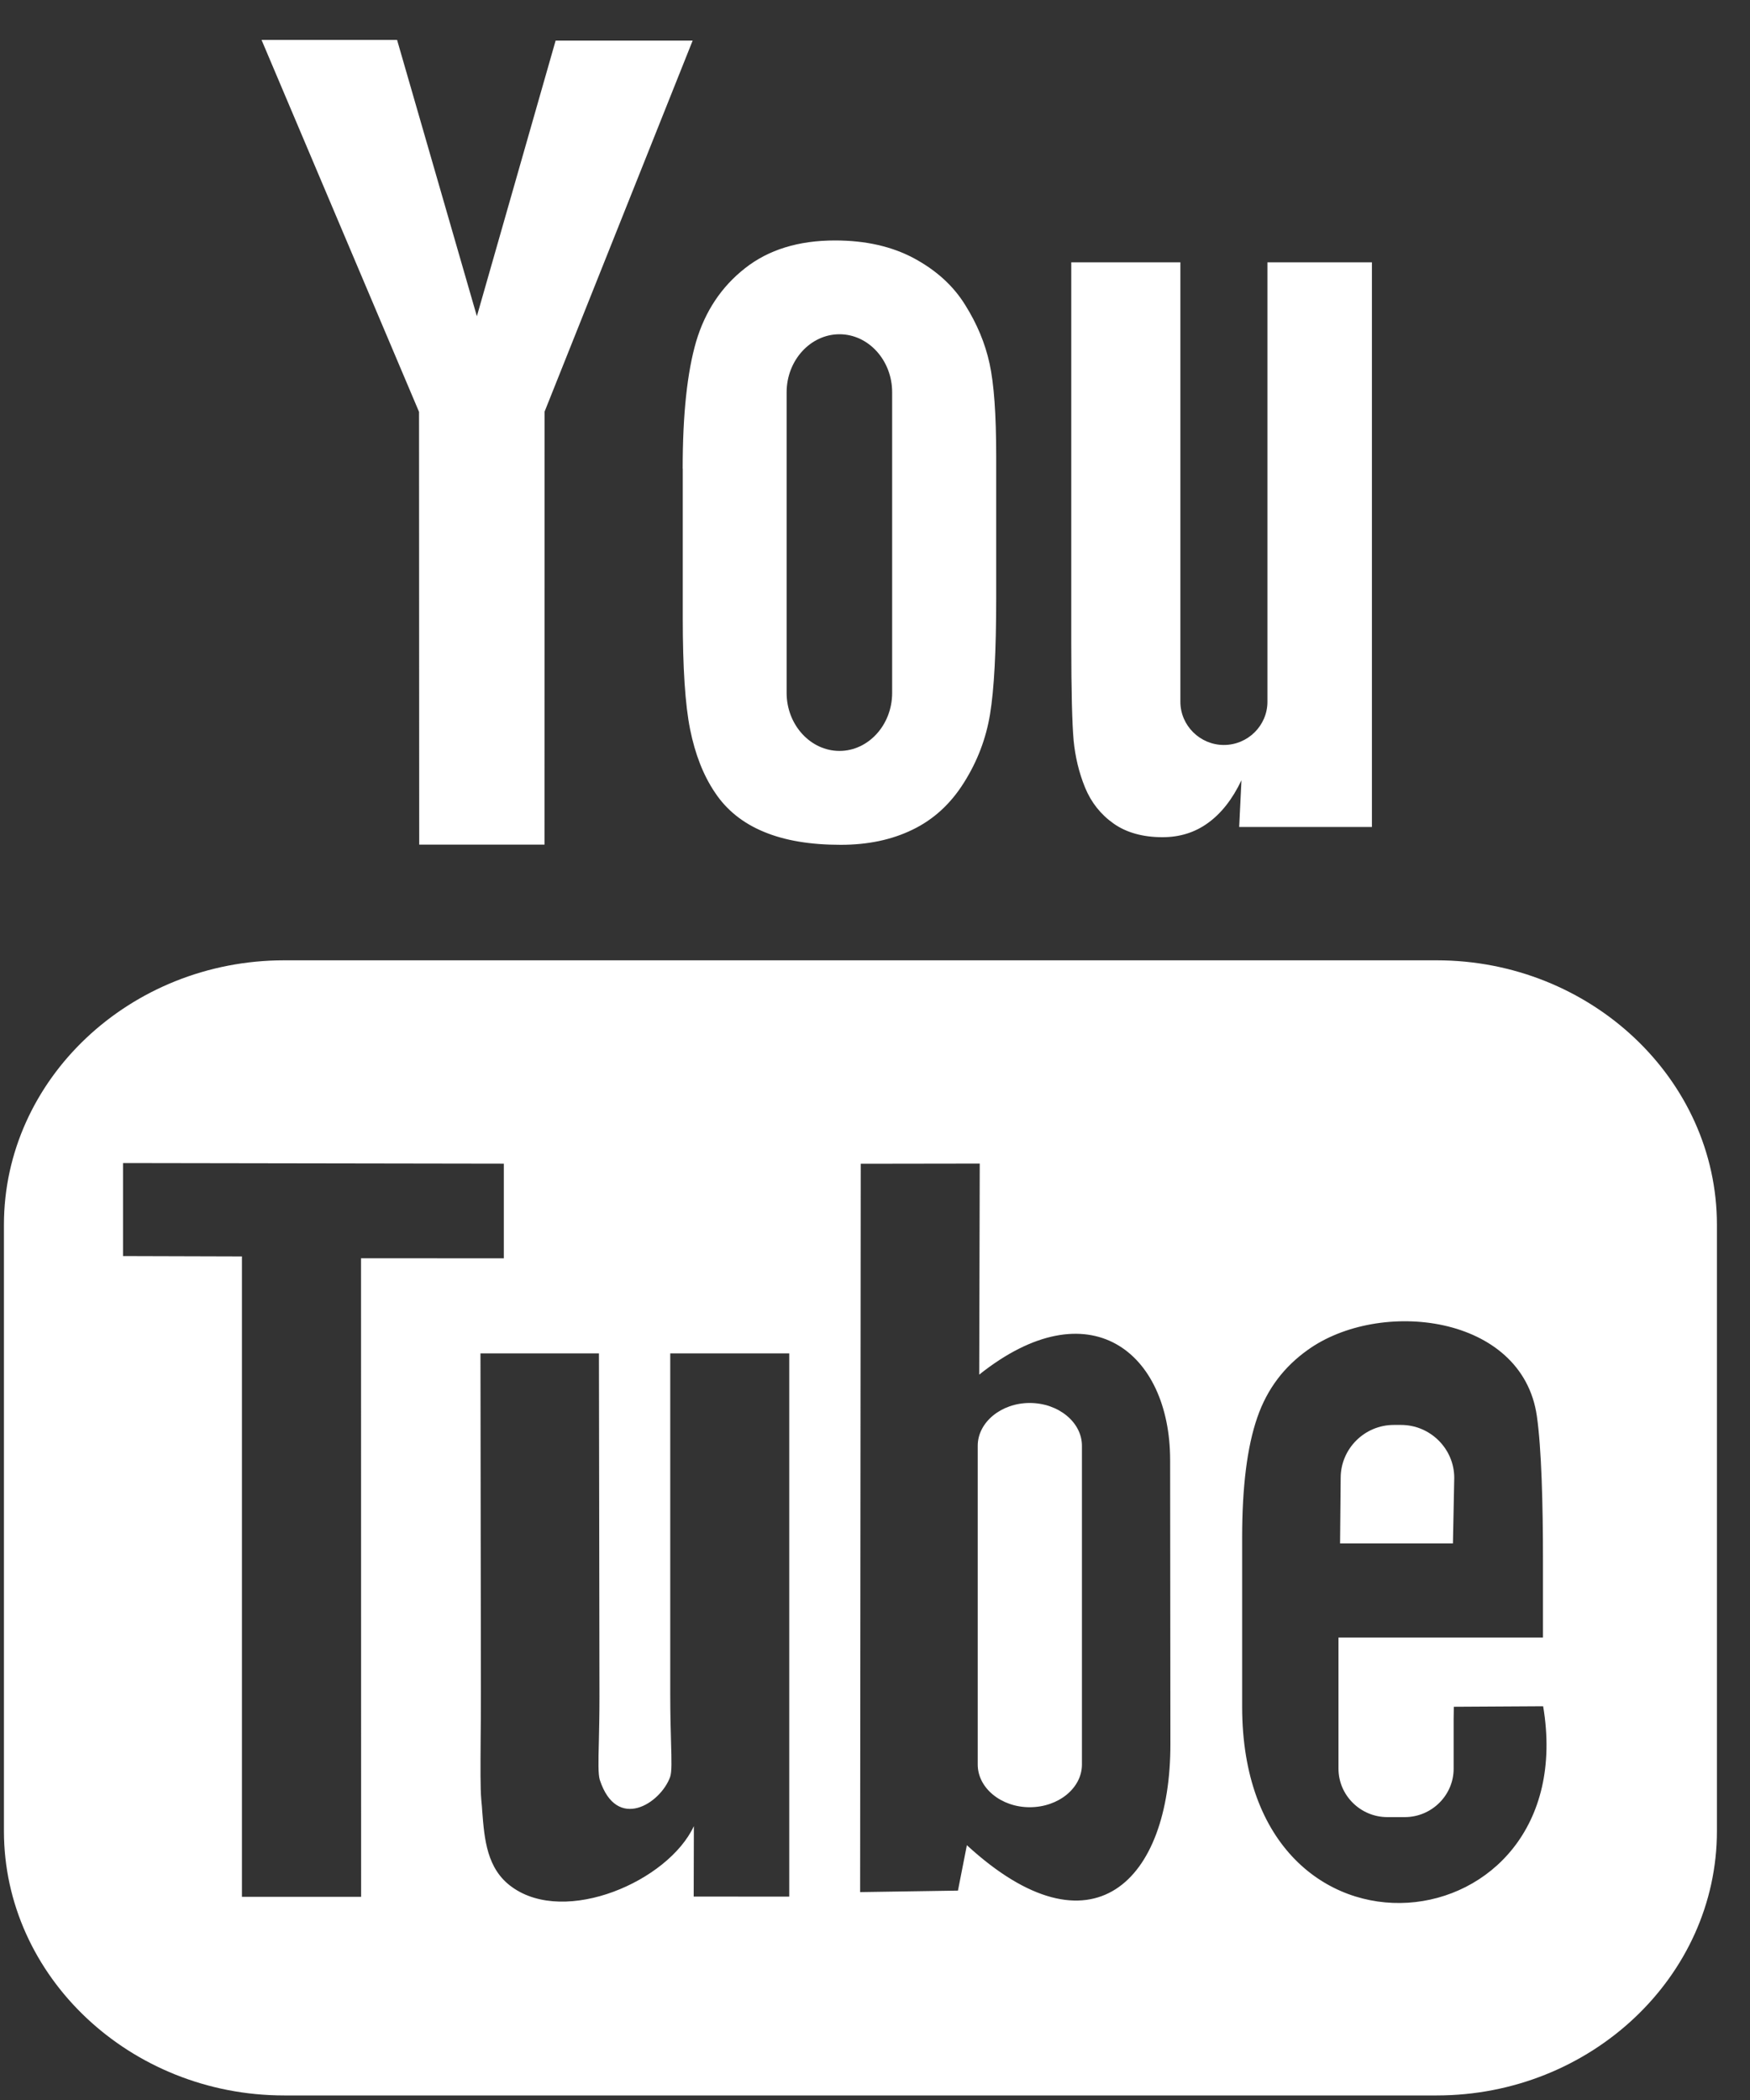 <?xml version="1.0" encoding="UTF-8"?>
<svg xmlns="http://www.w3.org/2000/svg" width="20" height="24" viewBox="0 0 20 24" fill="none">
  <rect x="0" y="0" width="20" height="24" fill="#333333" stroke="none"/>
  <path fill-rule="evenodd" clip-rule="evenodd" d="M6.223 9.653H4.791L4.789 4.707L2.989 0.456H4.538L5.45 3.614L6.35 0.464H7.916L6.224 4.704L6.223 9.653ZM7.956 3.903C7.854 4.252 7.802 4.735 7.802 5.355H7.803V7.063C7.803 7.629 7.83 8.053 7.887 8.336C7.944 8.618 8.037 8.86 8.172 9.059C8.304 9.258 8.491 9.408 8.731 9.507C8.971 9.607 9.263 9.655 9.608 9.655C9.918 9.655 10.192 9.598 10.431 9.481C10.669 9.366 10.865 9.186 11.016 8.945C11.17 8.701 11.269 8.441 11.315 8.161C11.361 7.881 11.385 7.441 11.385 6.842V5.21C11.385 4.738 11.36 4.386 11.309 4.154C11.259 3.924 11.166 3.7 11.028 3.481C10.893 3.264 10.698 3.088 10.446 2.952C10.194 2.817 9.894 2.748 9.543 2.748C9.126 2.748 8.782 2.854 8.514 3.066C8.246 3.276 8.059 3.556 7.956 3.903ZM12.4 8.999C12.47 9.17 12.579 9.308 12.728 9.413C12.873 9.515 13.061 9.568 13.285 9.568C13.481 9.568 13.655 9.515 13.806 9.405C13.957 9.296 14.085 9.134 14.188 8.917L14.162 9.451H15.679V2.998H14.485V8.02C14.485 8.292 14.261 8.514 13.987 8.514C13.715 8.514 13.49 8.292 13.49 8.02V2.998H12.243V7.35C12.243 7.905 12.253 8.274 12.27 8.462C12.288 8.648 12.33 8.827 12.4 8.999ZM19.622 20.926V13.997C19.622 12.336 18.181 10.975 16.419 10.975H3.248C1.486 10.975 0.045 12.335 0.045 13.997V20.926C0.045 22.588 1.486 23.948 3.248 23.948H16.419C18.181 23.948 19.622 22.588 19.622 20.926ZM11.768 16.034C11.442 16.034 11.174 16.255 11.174 16.523V20.166C11.174 20.435 11.442 20.654 11.768 20.654C12.097 20.654 12.365 20.435 12.365 20.166V16.523C12.365 16.255 12.097 16.034 11.768 16.034ZM16.605 17.639H15.315L15.322 16.89C15.322 16.557 15.595 16.285 15.929 16.285H16.012C16.346 16.285 16.62 16.557 16.62 16.89L16.605 17.639ZM4.127 21.678L4.126 14.38L5.758 14.381V13.299L1.406 13.292V14.355L2.765 14.359V21.678H4.127ZM7.66 15.467H9.02V21.676L7.928 21.675L7.93 20.87C7.636 21.501 6.463 22.008 5.851 21.566C5.562 21.36 5.536 21.017 5.511 20.697L5.507 20.639L5.503 20.598L5.5 20.563C5.489 20.432 5.491 20.199 5.493 19.888C5.495 19.722 5.496 19.535 5.496 19.329L5.491 15.467H6.845L6.851 19.391C6.851 19.595 6.847 19.766 6.844 19.906C6.838 20.134 6.835 20.278 6.855 20.342C7.049 20.933 7.547 20.612 7.658 20.31C7.679 20.25 7.675 20.124 7.669 19.909C7.665 19.768 7.66 19.588 7.66 19.364V15.467ZM13.376 19.93L13.373 16.686C13.372 15.45 12.447 14.709 11.191 15.71L11.197 13.298L9.837 13.3L9.83 21.624L10.948 21.607L11.05 21.088C12.479 22.401 13.378 21.502 13.376 19.93ZM16.615 19.506L17.636 19.5C18.101 22.266 14.196 22.72 14.196 19.505V17.571C14.196 16.991 14.253 16.534 14.369 16.2C14.484 15.865 14.682 15.617 14.941 15.431C15.765 14.835 17.397 15.02 17.564 16.183C17.617 16.55 17.634 17.193 17.634 17.835V18.715H15.297V19.523V20.151V20.214C15.297 20.518 15.549 20.767 15.855 20.767H16.055C16.361 20.767 16.613 20.518 16.613 20.214V19.644C16.613 19.622 16.613 19.601 16.614 19.581C16.614 19.554 16.615 19.529 16.615 19.506ZM8.99 7.919C8.99 8.284 9.263 8.582 9.594 8.582C9.925 8.582 10.196 8.284 10.196 7.919V4.483C10.196 4.118 9.925 3.82 9.594 3.82C9.263 3.82 8.99 4.118 8.99 4.483V7.919Z" fill="white"></path>
</svg>
